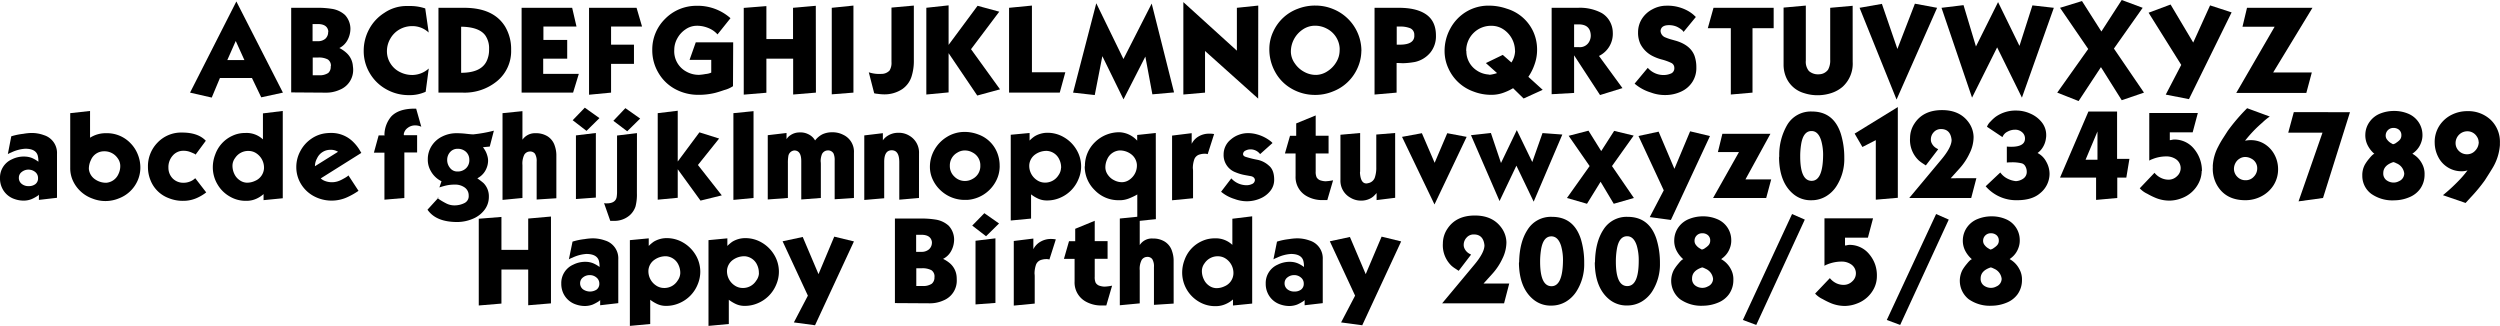 <svg xmlns="http://www.w3.org/2000/svg" viewBox="0 0 807.03 105.24"><title>kabel</title><path d="M91.33,29.9l-7,1.52-3-6.25H71L68.35,31.5l-7-1.6L76.3.47ZM78.89,19.38,76.1,13.23l-2.72,6.15Z"/><path d="M114,22.21A6.88,6.88,0,0,1,109.62,29a10.49,10.49,0,0,1-4.47.91L94,29.83V2.52h8.17a28.58,28.58,0,0,1,4.87.32,8.13,8.13,0,0,1,4.33,2,6.63,6.63,0,0,1,1.75,4.31,7.8,7.8,0,0,1-.89,3.69,6,6,0,0,1-2.68,2.66A10.29,10.29,0,0,1,111.76,17a6.32,6.32,0,0,1,2.16,4.39A7.15,7.15,0,0,1,114,22.21Zm-8-12c-.17-1.63-1.32-2.45-3.43-2.45h-1.67V13.3h1.73a3.6,3.6,0,0,0,2.39-.79A2.85,2.85,0,0,0,105.93,10.24Zm.82,11.15a2.41,2.41,0,0,0-1-2.17,6.17,6.17,0,0,0-3.14-.62h-1.73v5.72h2a4.93,4.93,0,0,0,3-.73A2.57,2.57,0,0,0,106.75,21.39Z"/><path d="M138.41,22.11l-1,7.51A12.46,12.46,0,0,1,132,30.71a14.66,14.66,0,0,1-7.29-1.88,14,14,0,0,1-5.38-5.27,13.87,13.87,0,0,1-1.92-7.13,14.59,14.59,0,0,1,1.75-7,14.08,14.08,0,0,1,4.9-5.27A12.71,12.71,0,0,1,131,1.94h1.47a15.27,15.27,0,0,1,4.8.78l1.12,7.79A7.62,7.62,0,0,0,133,8.43,8.22,8.22,0,0,0,129,9.48a7.9,7.9,0,0,0-3,3,8,8,0,0,0-1.09,4.27,7.27,7.27,0,0,0,1.26,3.93,7.42,7.42,0,0,0,3,2.61,8.66,8.66,0,0,0,4.15.91A8,8,0,0,0,138.41,22.11Z"/><path d="M165,16.09a12.52,12.52,0,0,1-4.57,10.12,16.46,16.46,0,0,1-11,3.69h-7.89V2.52h8.3q9.5,0,13.23,6.08A14.17,14.17,0,0,1,165,16.09ZM157.88,16v-.21a7.22,7.22,0,0,0-1.22-4.36c-1.34-1.82-3.93-2.76-7.8-2.81V23.5q6.33,0,8.18-3.67A8.34,8.34,0,0,0,157.88,16Z"/><path d="M186.85,23.84,185,29.9H168.38V2.52H184.7l1.4,6.05H175.42v4.32h7.68v6.05h-7.75v4.9Z"/><path d="M207.26,8.57h-10v5.85h7.39v6.19h-7.39V29.9l-7.11.68V2.52h15.34Z"/><path d="M236.62,27.82a9.36,9.36,0,0,1-2.83,1.25q-1.81.63-3,.93a22,22,0,0,1-5.31.61A15.55,15.55,0,0,1,218,28.78a13.81,13.81,0,0,1-5.5-5.35,14.18,14.18,0,0,1-1.94-7.28,13.85,13.85,0,0,1,4.15-10.07A14.08,14.08,0,0,1,219.23,3a14.34,14.34,0,0,1,5.58-1.13,15.94,15.94,0,0,1,11,4l-4.19,5.24a7.61,7.61,0,0,0-1.89-1.55,9.6,9.6,0,0,0-2.09-.87,9.24,9.24,0,0,0-2.86-.37,6.37,6.37,0,0,0-3.5,1.17,8.21,8.21,0,0,0-2.62,2.87,7.62,7.62,0,0,0-1,3.75,7.43,7.43,0,0,0,3.89,7,8.17,8.17,0,0,0,4.14,1.05,16.27,16.27,0,0,0,2.05-.26,5.78,5.78,0,0,0,1.86-.46V19.32h-7l2-5.65h12.08Z"/><path d="M263.39,29.9l-7.35.61V18.94H247.4v11l-7.31.61v-28l7.31-.58V12.62H256V2.52l7.35-.65Z"/><path d="M275.5,29.9l-7,.55V2.52l7-.72Z"/><path d="M295,19.32a16.75,16.75,0,0,1-.77,5.47,7.8,7.8,0,0,1-3,4,10.41,10.41,0,0,1-6,1.67,16.93,16.93,0,0,1-1.93-.17,5.83,5.83,0,0,1-1.1-.18l-1.74-6.77a10.82,10.82,0,0,0,4.12.51,3.5,3.5,0,0,0,2.58-1.09,4.66,4.66,0,0,0,.62-2.75V2.45L295,1.8Z"/><path d="M322.82,28.84l-7.35,2-9.25-13.68V29.83l-7.19.68v-28l7.19-.78V14.49l9.35-12.62,7,1.9-9.11,12.11Z"/><path d="M343.9,23.33l-1.8,6.57H325.74V2.52l7.38-.72V23.33Z"/><path d="M379,29.83l-7,.62-2.27-12.19-7.05,13.81-6.83-13.94-2.45,12.55-7-.78,7.49-28.85,8.77,18,9.12-17.9Z"/><path d="M406.15,31.83,389,16.46V29.9l-7,.61V.68l17.28,15.68V2.52l6.9-.72Z"/><path d="M439.46,16.46A13.74,13.74,0,0,1,438.21,22a14.25,14.25,0,0,1-8,7.55,14.78,14.78,0,0,1-5.73,1.09,15,15,0,0,1-7.62-2.06,13.77,13.77,0,0,1-5.23-5.37,15,15,0,0,1-1.87-7.57,13.12,13.12,0,0,1,1.28-5.48,14,14,0,0,1,8-7.36,15.29,15.29,0,0,1,5.72-1,14.86,14.86,0,0,1,5.72,1.18,14.57,14.57,0,0,1,9,13.54Zm-7-.24c0-.24,0-.47,0-.68a7.62,7.62,0,0,0-4.18-6.31,8,8,0,0,0-3.81-.93,7,7,0,0,0-3.92,1.22,8.62,8.62,0,0,0-3.84,7.28,6.67,6.67,0,0,0,1.27,3.66,8.37,8.37,0,0,0,3,2.72,7.77,7.77,0,0,0,3.93,1A6.89,6.89,0,0,0,428.52,23a8.69,8.69,0,0,0,2.81-2.88A7.28,7.28,0,0,0,432.45,16.22Z"/><path d="M463.54,11.49A8.34,8.34,0,0,1,461.71,17a8.93,8.93,0,0,1-4.94,3,25.27,25.27,0,0,1-4,.41c-.73-.05-1.38-.07-1.93-.07v9.56l-7.12.62V2.52h7.87c3.57,0,6.38.63,8.41,1.89Q463.55,6.6,463.54,11.49Zm-7-.06a2.26,2.26,0,0,0-1.29-2.31,8.52,8.52,0,0,0-3.37-.55h-1v5.85h1Q456.61,14.42,456.57,11.43Z"/><path d="M498,29l-6.16,2.8-3.4-3.33a16.65,16.65,0,0,1-2.67,1.3,11.31,11.31,0,0,1-4.23.84,15.76,15.76,0,0,1-5.88-1.06,14,14,0,0,1-8.09-7.46,13.2,13.2,0,0,1-1.24-5.47,15,15,0,0,1,1.85-7.41,14.13,14.13,0,0,1,5.1-5.39,13.88,13.88,0,0,1,7.27-2,17.76,17.76,0,0,1,5.91,1A13.71,13.71,0,0,1,494.86,10a13.92,13.92,0,0,1,1.33,5.92,13.79,13.79,0,0,1-.82,4.88,16.41,16.41,0,0,1-2,4Zm-8.94-12.61a8.36,8.36,0,0,0-3.72-6.9,6.93,6.93,0,0,0-3.8-1.16,8,8,0,0,0-8.23,8.13h.05l0,0a7.4,7.4,0,0,0,3.29,6.24A7.71,7.71,0,0,0,480,24a7,7,0,0,1,.92.14,11.51,11.51,0,0,0,2.35-.55l-3.61-3.23,5.45-2.64,2.79,2.45A7,7,0,0,0,489.09,16.36Z"/><path d="M523.75,28.44l-7.24,2.24-8.37-12.82V30l-7.25.41V2.52h8.51a14.86,14.86,0,0,1,7.67,1.7,7.18,7.18,0,0,1,2.48,2.48,7.59,7.59,0,0,1,1.08,3.81,7.94,7.94,0,0,1-4.46,7.55Zm-10.23-17q-.12-3.57-3.92-3.57h-1.46v7.35h1.6a3.39,3.39,0,0,0,3.39-2A4.07,4.07,0,0,0,513.52,11.43Z"/><path d="M547.6,21.8a8.22,8.22,0,0,1-1.25,4.6,8.44,8.44,0,0,1-3.5,3.09,12.07,12.07,0,0,1-5.15,1.19,13,13,0,0,1-4.79-.82A14.43,14.43,0,0,1,527.67,27l4.25-5.1a6.73,6.73,0,0,0,5.44,2.31,5.88,5.88,0,0,0,2.29-.59,1.85,1.85,0,0,0,.84-1.72,1.73,1.73,0,0,0-1-1.6,17.16,17.16,0,0,0-3.07-1.1A14.77,14.77,0,0,1,533.31,18a8.92,8.92,0,0,1-3.79-3.85,8.61,8.61,0,0,1-.73-3.79A8,8,0,0,1,530.08,6,8.78,8.78,0,0,1,533.42,3a9.44,9.44,0,0,1,4.49-1.16,13.47,13.47,0,0,1,7,1.69,10.65,10.65,0,0,1,1.84,1.3l.69.65-4,4.87c0-.23-.31-.56-.92-1a7.34,7.34,0,0,0-1.23-.73,6.27,6.27,0,0,0-2.51-.5c-1.67,0-2.58.58-2.73,1.81a2.36,2.36,0,0,0,1.61,2.17,14.9,14.9,0,0,0,2.06.7l1.38.39q4.61,1.41,5.9,4.8A11.12,11.12,0,0,1,547.6,21.8Z"/><path d="M572.56,9.11h-6.83V29.9l-7,.61V9.11H551.3l1.84-6.59h19.42Z"/><path d="M598.07,20a10.08,10.08,0,0,1-3.24,8,10.61,10.61,0,0,1-3.53,2,14.19,14.19,0,0,1-4.31.74,13.87,13.87,0,0,1-4.64-.69,9,9,0,0,1-5.81-5.19,10.31,10.31,0,0,1-.78-4.08V2.45l7.18-.65V19.59a4.65,4.65,0,0,0,1,3.34,4.43,4.43,0,0,0,3.3,1.05,3.67,3.67,0,0,0,2.88-1.48,6.11,6.11,0,0,0,.69-3.25V2.52l7.25-.65Z"/><path d="M625.32,2.52,612.23,32.14,600.29,2.52l7.21-1.27,5,14.56,5.65-14.62Z"/><path d="M663,2.52l-10.3,29-8-16.23-8.1,16.23-9.86-29,7.11-.86L637.86,15,645,.68l6.91,14.14,4.18-13.08Z"/><path d="M692.1,29.9l-7.18,2.45-6.71-10.68L671,32.62l-6.9-2.72,10-14.09L665,2.52,672.09.34l6.26,9.83L684.92,0l6.76,2.52L682.4,15.68Z"/><path d="M720.39,4,706.62,32l-7.49-1.46,5-9.59L693.59,4.11l7.1-2.65L708,13.74l5.44-12Z"/><path d="M746.49,2.52,733.8,23.4h12.48L744.51,30H721.89L734.27,8.64H723.9l1.46-6.12Z"/><path d="M18.4,63.85l-5.84.68V62.79c0,.15-.37.43-1.1.85a11.25,11.25,0,0,1-1.32.66,6.76,6.76,0,0,1-2.45.46,8.5,8.5,0,0,1-2.95-.49A6.78,6.78,0,0,1,.61,60.54a7,7,0,0,1-.61-3,6.44,6.44,0,0,1,3.87-6.12A8.55,8.55,0,0,1,8,50.54a7,7,0,0,1,2.25.43,10,10,0,0,1,2.14,1.24,7.47,7.47,0,0,0-.21-2c-.43-1.47-1.77-2.2-4-2.2a12.2,12.2,0,0,0-4.5,1.19,9.84,9.84,0,0,0-1.15.54L3.64,44a20.82,20.82,0,0,1,3.88-.8A16.42,16.42,0,0,1,10,42.93a11.42,11.42,0,0,1,4.19.7A6,6,0,0,1,18.4,49.7Zm-6.12-6.33a2.45,2.45,0,0,0-.92-2,3.47,3.47,0,0,0-4.35,0,2.26,2.26,0,0,0-.92,1.8,2.41,2.41,0,0,0,.87,2,3.36,3.36,0,0,0,2.32.76,3.43,3.43,0,0,0,2.11-.62A2.31,2.31,0,0,0,12.28,57.52Z"/><path d="M45.31,54.22a10.33,10.33,0,0,1-.92,4.16,10.72,10.72,0,0,1-6,5.65,11.33,11.33,0,0,1-8.54.07,11,11,0,0,1-6.26-5.65,9.65,9.65,0,0,1-.92-4.16V36.53l6.4-.71v8.64A9.43,9.43,0,0,1,34.35,43,10.46,10.46,0,0,1,42.1,46.2a10.87,10.87,0,0,1,2.36,3.6A11.25,11.25,0,0,1,45.31,54.22Zm-6.49-.82A4.17,4.17,0,0,0,38,51.1a5.14,5.14,0,0,0-4.44-2.26,4.55,4.55,0,0,0-4.21,2.83,6.3,6.3,0,0,0-.66,2.89,4.56,4.56,0,0,0,1.93,3.28A6.21,6.21,0,0,0,34.29,59a4.71,4.71,0,0,0,3.94-2.81A5.84,5.84,0,0,0,38.82,53.4Z"/><path d="M66.57,62.11a14.2,14.2,0,0,1-2.67,1.64,10.61,10.61,0,0,1-4.68,1.08A11.83,11.83,0,0,1,54.57,64a10.11,10.11,0,0,1-6-5.85,11.3,11.3,0,0,1-.81-4.27,10.9,10.9,0,0,1,3.08-7.83,10.54,10.54,0,0,1,7.94-3.26q5.17,0,7.66,2.65L63.07,50c.31,0,.16-.15-.47-.44s-1-.43-1.44-.59a6,6,0,0,0-2-.3,4.47,4.47,0,0,0-3.43,1.59,5.56,5.56,0,0,0-1.36,3.92,4.87,4.87,0,0,0,1.41,3.46A4.79,4.79,0,0,0,59.15,59a5.53,5.53,0,0,0,2-.33,4.89,4.89,0,0,0,1.34-.7l.54-.44Z"/><path d="M91.28,64l-6.2.61V62.65a8.74,8.74,0,0,1-2,1.35,7.65,7.65,0,0,1-3.59.83,10.07,10.07,0,0,1-5.36-1.42,10.62,10.62,0,0,1-3.9-3.86,10.74,10.74,0,0,1-1.53-5.4,11.43,11.43,0,0,1,.78-4.27,10.49,10.49,0,0,1,5.56-6.06,9.56,9.56,0,0,1,4.11-.89A7.69,7.69,0,0,1,84.88,45V36.6l6.4-.78Zm-6.06-9.56a5.56,5.56,0,0,0-2.43-4.92,4.46,4.46,0,0,0-2.5-.79A5,5,0,0,0,75.9,51a4.21,4.21,0,0,0-.85,2.29,6.1,6.1,0,0,0,.63,2.93,4.9,4.9,0,0,0,1.67,1.94,4.26,4.26,0,0,0,2.23.81,6,6,0,0,0,2.75-.58A4.67,4.67,0,0,0,85.22,54.42Z"/><path d="M116.64,49.36l-13.1,8.23a3.94,3.94,0,0,0,1.19.76,6.32,6.32,0,0,0,5.09-.12c.31-.13.78-.38,1.44-.75s1.2-.76,1.2-.88l3.27,5a22.75,22.75,0,0,1-3.37,1.94,12.15,12.15,0,0,1-11-.19,10.84,10.84,0,0,1-4.18-3.93A10.4,10.4,0,0,1,95.65,54a10.77,10.77,0,0,1,1.27-5.16,11,11,0,0,1,3.51-4,10.27,10.27,0,0,1,5-1.85,12.18,12.18,0,0,1,1.32-.07,9.91,9.91,0,0,1,7.37,3,13.37,13.37,0,0,1,1.82,2.27ZM109.12,49a4.31,4.31,0,0,0-2.45-.64,4.7,4.7,0,0,0-4.32,2.75,5.21,5.21,0,0,0-.68,2.55Z"/><path d="M136,40.92a4.62,4.62,0,0,0-2-.44,3.8,3.8,0,0,0-2.37.79,3.09,3.09,0,0,0-1.3,2.1,1.75,1.75,0,0,1,.07.27h4.25v5.58h-4.12V63.91l-6.43.55V49.29h-3.4l1.53-5.58h1.94s0-.09-.07-.21a9.38,9.38,0,0,1,2.18-5.88q2.39-2.55,7.59-2.55h.47Z"/><path d="M159.43,42.18l-1.33,5.13-2.2.21a9.18,9.18,0,0,1,.92,1.44,7.76,7.76,0,0,1,.5,1.34,5.52,5.52,0,0,1,.24,1.64,6.47,6.47,0,0,1-.57,2.52,6.2,6.2,0,0,1-2.28,2.73l-.62.39a22.06,22.06,0,0,1,2,1.52,6.05,6.05,0,0,1,1.72,4.47,6.86,6.86,0,0,1-1.54,4.35,9,9,0,0,1-3.75,2.75,12.83,12.83,0,0,1-4.88,1q-5.64,0-8.47-2.63A8.11,8.11,0,0,1,138,67.69l3.57-3.91q-.72,0,.63.84a22.56,22.56,0,0,0,2,1.12,5.78,5.78,0,0,0,2.61.56,7.09,7.09,0,0,0,3.16-.77,2.46,2.46,0,0,0,1.33-2.4A3.11,3.11,0,0,0,150,60.52a5.24,5.24,0,0,0-3.06-.93,13.65,13.65,0,0,0-2.47.2,19.53,19.53,0,0,0-2.63.72l.68-2a7.86,7.86,0,0,1-3.42-3.24,7.22,7.22,0,0,1-1-3.87,7.89,7.89,0,0,1,1.24-4.3,8.36,8.36,0,0,1,3.35-3A10.26,10.26,0,0,1,147.25,43a27.39,27.39,0,0,1,3.2.18c1.06.12,1.83.19,2.31.2A44.82,44.82,0,0,0,159.43,42.18ZM151.5,51.5a3.4,3.4,0,0,0-1.19-2.59,3.9,3.9,0,0,0-2.58-.88,3.14,3.14,0,0,0-2.37,1,3.7,3.7,0,0,0-1,2.42,4,4,0,0,0,.93,2.78,2.88,2.88,0,0,0,2.33,1.13,3.82,3.82,0,0,0,2.85-1.07A3.55,3.55,0,0,0,151.5,51.5Z"/><path d="M179.6,64l-6.36.41V52.21a4.55,4.55,0,0,0-.54-2.57,1.92,1.92,0,0,0-1.7-.73,2.14,2.14,0,0,0-1.73,1,6.3,6.3,0,0,0-.62,3.34V63.91l-6.43.62v-28l6.43-.65V45.1A5,5,0,0,1,169.71,44a4.92,4.92,0,0,1,3.19-1,7.07,7.07,0,0,1,3.85,1,5.6,5.6,0,0,1,2.36,3.15,9.4,9.4,0,0,1,.49,2.72Z"/><path d="M193.51,38.13l-4.18,4.12-4.46-3.44,3.91-4.05Zm-1.16,25.65-6.43.47V43.71l6.43-.78Z"/><path d="M205.6,62.38a15.32,15.32,0,0,1-.45,4.27,6.6,6.6,0,0,1-1.8,2.78A7.48,7.48,0,0,1,198,71.29h-1L195,65.58a3.79,3.79,0,0,0,.85.07q2.8,0,3.21-2a10.61,10.61,0,0,0,.13-1.9v-18l6.43-.78Zm1.05-24.11-4.18,4.11L198,39l3.88-4.09Z"/><path d="M233,63.07l-6.87,1.69-7.35-10.13v9.22l-6.46.61V36.53l6.46-.78V52.14l7-9.42,6.36,2-6.84,8.54Z"/><path d="M243.25,63.91l-6.5.62v-28l6.5-.65Z"/><path d="M275.66,63.91l-6.22.41V51.84a5.32,5.32,0,0,0-.36-2.28,2,2,0,0,0-1.92-1,2.12,2.12,0,0,0-1.83,1.22,6.19,6.19,0,0,0-.41,2.29,7.11,7.11,0,0,1,.06,1V63.91l-6.32.48V52c0-2.28-.75-3.43-2.25-3.43a2.15,2.15,0,0,0-1.93,1.86,13.9,13.9,0,0,0-.14,2.33V63.91l-6.5.48V43.64l6.06-.71v2a3.88,3.88,0,0,1,1.23-1.26,5.17,5.17,0,0,1,3.05-.92,5.45,5.45,0,0,1,2.67.54,4.9,4.9,0,0,1,2.27,2.05,7,7,0,0,1,2.39-2,7.41,7.41,0,0,1,3.12-.64,7.52,7.52,0,0,1,3.61.83,6,6,0,0,1,3.42,5.8Z"/><path d="M296.66,63.91l-6.36.55V52.34q0-3.83-2.45-3.83t-2.42,3.83V64l-6.43.55V43.71l6-.72V45.3a5.18,5.18,0,0,1,1.49-1.43,6.22,6.22,0,0,1,3.54-1,6.35,6.35,0,0,1,3.44.89,6.28,6.28,0,0,1,3.2,5.8Z"/><path d="M322.71,53.61a10.39,10.39,0,0,1-1.44,5.29,11.29,11.29,0,0,1-9,5.63l-.71,0a11.33,11.33,0,0,1-7.84-3,11.06,11.06,0,0,1-2.53-3.38,9.54,9.54,0,0,1-1-4.14,11,11,0,0,1,1.47-5.67,11.4,11.4,0,0,1,4-4.13,10.71,10.71,0,0,1,5.48-1.62,12.21,12.21,0,0,1,4.67.82,10.26,10.26,0,0,1,6.05,5.77,11.25,11.25,0,0,1,.84,4.36Zm-6.25-.14a4.58,4.58,0,0,0-2.52-4.25,5,5,0,0,0-2.52-.65,4.53,4.53,0,0,0-2.41.72,4.71,4.71,0,0,0-2.39,4.25A4.62,4.62,0,0,0,308.08,57a4.75,4.75,0,0,0,3.48,1.42,4.92,4.92,0,0,0,2.46-.7A4.62,4.62,0,0,0,316.46,53.47Z"/><path d="M349,53.61a10.36,10.36,0,0,1-.86,4.23,11,11,0,0,1-5.91,6,10.42,10.42,0,0,1-4.22.87h-.06a6.77,6.77,0,0,1-3.19-.76,10.74,10.74,0,0,1-1.92-1.21v7.82l-6.56.62V43.5l6.08-.57v2.45A10,10,0,0,1,334,44a7.46,7.46,0,0,1,1.76-.78,7.93,7.93,0,0,1,2.36-.36,10.37,10.37,0,0,1,5.3,1.43,11.12,11.12,0,0,1,4,3.9A10.47,10.47,0,0,1,349,53.61Zm-6.46.61a5.73,5.73,0,0,0-.57-2.71,4.7,4.7,0,0,0-4-2.8,6.26,6.26,0,0,0-3.79,1.15,4.57,4.57,0,0,0-1.92,3.37,5.53,5.53,0,0,0,2.48,4.92,4.56,4.56,0,0,0,2.52.8,5.06,5.06,0,0,0,4.42-2.37A4.34,4.34,0,0,0,342.51,54.22Z"/><path d="M373.13,70.75l-6,.61V62.45c.44,0,.23.23-.63.68a21.39,21.39,0,0,1-2,.91,8.31,8.31,0,0,1-2.67.59l-.71,0a10.52,10.52,0,0,1-7.69-3.21,10.66,10.66,0,0,1-3.27-7.64.54.54,0,0,0,.07-.27,10.59,10.59,0,0,1,3.27-7.65,11.19,11.19,0,0,1,7.88-3.17,8.17,8.17,0,0,1,5.72,2.72V43.57l6-.64ZM367,53.09a4.65,4.65,0,0,0-1.91-3.35,6,6,0,0,0-3.73-1.17,4.7,4.7,0,0,0-3.95,2.86,6.06,6.06,0,0,0-.58,2.79,4.21,4.21,0,0,0,.85,2.28,5.14,5.14,0,0,0,2,1.69,5.33,5.33,0,0,0,2.63.62,4.25,4.25,0,0,0,2.32-.82A5.55,5.55,0,0,0,367,53.09Z"/><path d="M391.93,43.27l-2.07,6.49a3,3,0,0,0-1.05-.13,5.26,5.26,0,0,0-1.4.2,2.59,2.59,0,0,0-1.84,1.51,8.71,8.71,0,0,0-.51,2.95,6.34,6.34,0,0,1,.07,1.05V64l-6.77.65V43.77l6.33-.78v3.44A5.64,5.64,0,0,1,387,44a6.54,6.54,0,0,1,3.3-.85A7.75,7.75,0,0,1,391.93,43.27Z"/><path d="M411.32,58.13a5.68,5.68,0,0,1-1.23,3.48,8.17,8.17,0,0,1-3.28,2.47,10.85,10.85,0,0,1-4.47.89,11.52,11.52,0,0,1-3.8-.73,12.5,12.5,0,0,1-4.36-2.34l3.3-4.32a6.65,6.65,0,0,0,4.86,2.21,4,4,0,0,0,1.76-.36,1.47,1.47,0,0,0,1-1.37c-.07-.56-.47-1-1.22-1.18L402,56.54a14.63,14.63,0,0,1-3.15-.92A5.91,5.91,0,0,1,395,49.83,6.15,6.15,0,0,1,397.36,45a8.07,8.07,0,0,1,2.47-1.46,8.34,8.34,0,0,1,2.85-.56,10.63,10.63,0,0,1,3.17.42,12.36,12.36,0,0,1,4.26,2.14,3.81,3.81,0,0,1,.67.63l-4,3.58a3.85,3.85,0,0,0-3.06-1.53,3.4,3.4,0,0,0-1.65.39,1.29,1.29,0,0,0-.8,1.14c0,.34.22.63.7.84a31.45,31.45,0,0,0,4,1,7.77,7.77,0,0,1,3.66,1.89Q411.35,54.89,411.32,58.13Z"/><path d="M430.34,58.2l-1.87,6.39c-.36,0-.82,0-1.4,0a10.12,10.12,0,0,1-5.24-1.27,7,7,0,0,1-3.6-6.49V49.55h-3.44l1.64-5.71h2v-4l6.29-2.58v6.56h4.16v5.71h-4.16v5.79a4.31,4.31,0,0,0,.3,1.92,2.31,2.31,0,0,0,1.1.94,6.37,6.37,0,0,0,1.73.34A16,16,0,0,0,430.34,58.2Z"/><path d="M450.38,63.85l-6,.74V62.31a11.68,11.68,0,0,1-1,1.06,5,5,0,0,1-1.2.78,6.17,6.17,0,0,1-2.7.61,6.46,6.46,0,0,1-3.47-.9,6.24,6.24,0,0,1-3.3-5.8V43.5l6.36-.57V55.2a1.75,1.75,0,0,1-.06.48q.19,3.54,2.07,3.54a2.75,2.75,0,0,0,.64-.11,2.78,2.78,0,0,0,2.06-1.71,9.84,9.84,0,0,0,.5-3.45V43.43l6.09-.5Z"/><path d="M473.45,44.18,463.07,66,452.59,44.18,459,43l4.12,9.56L467.19,43Z"/><path d="M504.34,43.43,495.09,65.1l-5.58-11.62L484.07,64.9l-9.22-21.26,6.43-.71,3.26,9.69L489.64,42l5,10.31,3.3-9.35Z"/><path d="M527.44,63.91l-6.5,1.87-4.25-7.11-4.39,7.11-6.47-1.87,7.32-10.3-6.77-9.77,6.4-1.66,4.11,6.59,4.18-6.52,6.3,1.52-7,9.84Z"/><path d="M552,43.92,539.39,71l-6.83-.92,4.52-8.64-8.16-17.54,6.5-1.4,5.1,12,5.07-12.11Z"/><path d="M571.76,57.92l-1.61,6H553l8.36-14.83h-6.8L556,43.2h15.51l-8.06,14.72Z"/><path d="M595.36,51a16.19,16.19,0,0,1-2.55,9.13,10.17,10.17,0,0,1-3.33,3.23,9,9,0,0,1-4.7,1.28,8.7,8.7,0,0,1-5.74-1.9Q574.39,59,574.3,50.82a1.51,1.51,0,0,0,.06-.44A19.21,19.21,0,0,1,577,40.2,8.83,8.83,0,0,1,584.91,36q7,0,9.33,7.18A26.1,26.1,0,0,1,595.36,51Zm-6.84-.78a16.72,16.72,0,0,0-.62-4.85q-.95-3.07-3.12-3.07c-1.77,0-2.89,1.42-3.35,4.28a24.15,24.15,0,0,0-.3,3.91q0,7.85,3.65,7.89T588.52,50.17Z"/><path d="M612.64,63.85l-7.11.61V45.24l-4.32,2.21-2.51-4.32,13.94-8.57Z"/><path d="M638,57.52l-1.67,6.39h-20l10.31-12.35q3.36-4,3.36-6.39c-.24-2.36-1.4-3.53-3.5-3.51a3.06,3.06,0,0,0-2.25,1,3.37,3.37,0,0,0-.94,2.31,2.53,2.53,0,0,0,.31,1.34,3.77,3.77,0,0,0,1.6,1.61l.46.25-4,5.23-1.1-.72a10.53,10.53,0,0,1-1.2-.91,9.09,9.09,0,0,1-2.79-7.25,8.49,8.49,0,0,1,1.46-4.7q2.81-4.27,8.87-4.28c3.84,0,6.7,1.33,8.61,4a8.35,8.35,0,0,1,1.57,4.66,11.83,11.83,0,0,1-1.29,5.28,19.44,19.44,0,0,1-3.24,4.89l-2.86,3.17Z"/><path d="M661.62,56.09a8.06,8.06,0,0,1-3.06,6.29q-2.59,2.25-7.42,2.25A13,13,0,0,1,641,60.13l4.72-4.45a6.31,6.31,0,0,0,2.58,2.11,7.54,7.54,0,0,0,2.45.68,4.55,4.55,0,0,0,2.4-.82,2.57,2.57,0,0,0,1.11-2.18,3.47,3.47,0,0,0-.43-1.73,1.92,1.92,0,0,0-1.13-1,12.69,12.69,0,0,0-3.41-.34,13.61,13.61,0,0,0-1.46.07V47.31a12.94,12.94,0,0,0,1.39.07q4.47,0,4.47-2.65a2.58,2.58,0,0,0-1-2.1,3.31,3.31,0,0,0-2.23-.76,5,5,0,0,0-2.39.62,3.28,3.28,0,0,0-1.65,1.77l-5-3.34a4.58,4.58,0,0,1,1.21-1.75,11.57,11.57,0,0,1,1.61-1.48,11.1,11.1,0,0,1,6.67-2,10.93,10.93,0,0,1,4.54,1,9.38,9.38,0,0,1,3.68,2.81,6.57,6.57,0,0,1,1.41,4.15c0,.21,0,.52-.07.91a7.17,7.17,0,0,1-1.41,3.55,6.3,6.3,0,0,1-1.31,1.28,6.55,6.55,0,0,1,2.82,2.84A8,8,0,0,1,661.62,56.09Z"/><path d="M687.4,51.29l-1,6.05h-2.92v6.57l-6.84.62V57.34H665L674.17,36h9.25V51.29Zm-10.31.27V42.44l-3.84,9.12Z"/><path d="M710.73,55.2a8.76,8.76,0,0,1-.93,3.8,10,10,0,0,1-5.58,5,11.07,11.07,0,0,1-3.79.76,11.66,11.66,0,0,1-4.49-.85,23,23,0,0,1-2.77-1.36,7.51,7.51,0,0,1-2.43-1.77l4.76-5a5.94,5.94,0,0,0,2.13,1.67A5.54,5.54,0,0,0,700,58a3.83,3.83,0,0,0,2.76-1.12,3.47,3.47,0,0,0-.45-5.56,5.44,5.44,0,0,0-3.1-.83,12.06,12.06,0,0,0-4.4.88,4.75,4.75,0,0,0-1,.48V36.47h15.68l-1.67,6.25h-7.38v2.52a4.31,4.31,0,0,0,.69-.1,3.45,3.45,0,0,1,.71-.1,8.1,8.1,0,0,1,6.48,3.08,11,11,0,0,1,2.49,7.08Z"/><path d="M735.39,54.35a9.57,9.57,0,0,1-1.54,5.57,10.17,10.17,0,0,1-3.92,3.49,11.06,11.06,0,0,1-5.11,1.22q-6.33,0-9.15-4.88a10.64,10.64,0,0,1-1.36-5.46,4.1,4.1,0,0,0,0-.68,15,15,0,0,1,1.74-6.25,30.14,30.14,0,0,1,1.65-2.87l1.44-2.24a60.47,60.47,0,0,1,6.26-7.32l7.31,2.69a17,17,0,0,0-2.33,1.9c-1.15,1-1.95,1.76-2.39,2.21a43.87,43.87,0,0,0-3.28,3.71c-.28,0-.1,0,.54-.1s1.07-.1,1.27-.1A8.3,8.3,0,0,1,731,46.47a9,9,0,0,1,3.17,3.35A9.78,9.78,0,0,1,735.39,54.35Zm-6.73-.06a3.45,3.45,0,0,0-2-3.13,3.93,3.93,0,0,0-1.94-.48,3.35,3.35,0,0,0-1.8.56,3.6,3.6,0,0,0-1.3,1.41,4,4,0,0,0-.47,2,3.66,3.66,0,0,0,1.19,2.53,3.58,3.58,0,0,0,2.59,1A3.45,3.45,0,0,0,727.59,57,3.77,3.77,0,0,0,728.66,54.29Z"/><path d="M758.6,36.22l-8.7,27.69L742,65l7.73-22.17H738.67l1.8-6.64Z"/><path d="M782.68,56.4a7.82,7.82,0,0,1-1.41,4.54,8,8,0,0,1-3.52,2.73,12.61,12.61,0,0,1-4.83,1,11.87,11.87,0,0,1-7.45-2.1,7.21,7.21,0,0,1-2.89-5.86,7.08,7.08,0,0,1,.86-3.62,13.85,13.85,0,0,1,1.38-1.92c.81-1,1.37-1.5,1.67-1.5a9,9,0,0,1-2.29-3,7.13,7.13,0,0,1-.64-3.34,7.26,7.26,0,0,1,1.49-4.16,7.66,7.66,0,0,1,3.35-2.53,12,12,0,0,1,4.59-.82,11.41,11.41,0,0,1,4.38.87,7.5,7.5,0,0,1,3.22,2.52A7.38,7.38,0,0,1,782,43.43a6.72,6.72,0,0,1-.44,2.62,7,7,0,0,1-2.2,3.1l-.62.48a7.66,7.66,0,0,1,3.11,3.19A6.82,6.82,0,0,1,782.68,56.4ZM776.12,56a4,4,0,0,0-2.51-3.28,4.36,4.36,0,0,0-1-.4q-3.25,1.06-3.26,3.54a2.68,2.68,0,0,0,1,2.29,3.87,3.87,0,0,0,2.48.78,3.53,3.53,0,0,0,1.59-.44A2.73,2.73,0,0,0,776.12,56Zm-.93-12.38a2.18,2.18,0,0,0-.75-1.72,2.73,2.73,0,0,0-1.83-.6,2.44,2.44,0,0,0-2.48,2.39,2.08,2.08,0,0,0,.51,1.46,4.12,4.12,0,0,0,1.12,1l.72.41a2.36,2.36,0,0,0,1.13-.53,5.8,5.8,0,0,0,1-.81A2.17,2.17,0,0,0,775.19,43.64Z"/><path d="M807,46.16c0,.05,0,.27,0,.68a16.71,16.71,0,0,1-2.52,7.64q-.78,1.29-2.34,3.72a52.09,52.09,0,0,1-4.57,5.52l-1.65,1.8L788.6,63q.25-.15,1.89-1.59c.86-.76,1.77-1.62,2.73-2.59A35.21,35.21,0,0,0,796.55,55a6.25,6.25,0,0,1-2.17.28A8.24,8.24,0,0,1,790,53.92a8.39,8.39,0,0,1-2.94-3.31,10.2,10.2,0,0,1-1.11-4.49,9.64,9.64,0,0,1,1.54-5.58,10,10,0,0,1,3.9-3.47,11.23,11.23,0,0,1,5.11-1.19,10.56,10.56,0,0,1,7.5,2.78A9.79,9.79,0,0,1,807,46.16Zm-6.86-.31a3.2,3.2,0,0,0-.56-1.74,3.57,3.57,0,0,0-3.19-1.73,3.81,3.81,0,0,0-3.7,3.84,3.51,3.51,0,0,0,1.14,2.58,3.66,3.66,0,0,0,2.63,1,3.5,3.5,0,0,0,2.61-1.21A4,4,0,0,0,800.17,45.85Z"/><path d="M177.86,97.93l-7.35.61V87h-8.64v11l-7.32.61v-28l7.32-.58V80.65h8.64V70.55l7.35-.65Z"/><path d="M199.59,97.86l-5.85.68V96.81c0,.15-.36.43-1.09.84a11.71,11.71,0,0,1-1.32.67,7.26,7.26,0,0,1-2.45.46,8.74,8.74,0,0,1-2.95-.49,6.85,6.85,0,0,1-4.14-3.73,7.22,7.22,0,0,1-.6-3,6.46,6.46,0,0,1,3.87-6.13,8.52,8.52,0,0,1,4.09-.91,6.6,6.6,0,0,1,2.24.43,9.24,9.24,0,0,1,2.15,1.24,7.37,7.37,0,0,0-.21-2q-.65-2.2-4.05-2.21a12.35,12.35,0,0,0-4.5,1.2,6.7,6.7,0,0,0-1.14.54L184.82,78a20.41,20.41,0,0,1,3.88-.81,18.18,18.18,0,0,1,2.45-.25,11.91,11.91,0,0,1,4.2.7,6,6,0,0,1,4.24,6.07Zm-6.12-6.33a2.46,2.46,0,0,0-.92-1.94,3.3,3.3,0,0,0-2.28-.78,3.35,3.35,0,0,0-2.07.74,2.31,2.31,0,0,0-.93,1.81,2.45,2.45,0,0,0,.88,2,3.94,3.94,0,0,0,4.42.14A2.31,2.31,0,0,0,193.47,91.53Z"/><path d="M226.06,87.62a10.54,10.54,0,0,1-.86,4.24,11,11,0,0,1-5.91,6,10.46,10.46,0,0,1-4.22.88H215a6.69,6.69,0,0,1-3.19-.77,11.71,11.71,0,0,1-1.91-1.2v7.82l-6.57.61V77.52l6.09-.58v2.45A11.72,11.72,0,0,1,211.07,78a8.2,8.2,0,0,1,1.77-.78,7.93,7.93,0,0,1,2.36-.35,10.39,10.39,0,0,1,5.3,1.42,11.23,11.23,0,0,1,4,3.91A10.53,10.53,0,0,1,226.06,87.62Zm-6.46.62a6,6,0,0,0-.57-2.72,4.72,4.72,0,0,0-4-2.8,6.27,6.27,0,0,0-3.79,1.16,4.52,4.52,0,0,0-1.92,3.37,5.51,5.51,0,0,0,2.48,4.92,4.54,4.54,0,0,0,2.51.79,5,5,0,0,0,4.42-2.36A4.41,4.41,0,0,0,219.6,88.24Z"/><path d="M251.44,87.62a10.54,10.54,0,0,1-.86,4.24,11,11,0,0,1-5.91,6,10.46,10.46,0,0,1-4.22.88h-.07a6.69,6.69,0,0,1-3.19-.77,12.39,12.39,0,0,1-1.92-1.2v7.82l-6.56.61V77.52l6.09-.58v2.45A11.72,11.72,0,0,1,236.45,78a8.33,8.33,0,0,1,1.76-.78,8,8,0,0,1,2.37-.35,10.39,10.39,0,0,1,5.3,1.42,11.23,11.23,0,0,1,4,3.91A10.53,10.53,0,0,1,251.44,87.62Zm-6.47.62a5.88,5.88,0,0,0-.56-2.72,4.72,4.72,0,0,0-4-2.8,6.27,6.27,0,0,0-3.79,1.16,4.57,4.57,0,0,0-1.93,3.37,5.51,5.51,0,0,0,2.49,4.92,4.54,4.54,0,0,0,2.51.79,5,5,0,0,0,4.42-2.36A4.32,4.32,0,0,0,245,88.24Z"/><path d="M275.66,77.93,263.1,105l-6.83-.92,4.52-8.64-8.16-17.55,6.5-1.39,5.09,12,5.08-12.11Z"/><path d="M308.85,90.24A6.87,6.87,0,0,1,304.52,97a10.53,10.53,0,0,1-4.48.91l-11.15-.07V70.55h8.16a28.63,28.63,0,0,1,4.88.32,8.1,8.1,0,0,1,4.32,2A6.59,6.59,0,0,1,308,77.22a7.8,7.8,0,0,1-.89,3.69,6,6,0,0,1-2.68,2.66A10.34,10.34,0,0,1,306.65,85a6.35,6.35,0,0,1,2.17,4.39C308.84,89.68,308.85,90,308.85,90.24Zm-8-12c-.18-1.63-1.32-2.45-3.44-2.45h-1.67v5.51h1.74a3.58,3.58,0,0,0,2.38-.79A2.83,2.83,0,0,0,300.83,78.27Zm.82,11.15a2.41,2.41,0,0,0-1-2.17,6.2,6.2,0,0,0-3.14-.62h-1.74v5.72h2a4.89,4.89,0,0,0,3-.73A2.6,2.6,0,0,0,301.65,89.42Z"/><path d="M322.5,72.14l-4.19,4.12-4.46-3.44,3.91-4Zm-1.16,25.65-6.43.48V77.72l6.43-.78Z"/><path d="M340.83,77.28l-2.07,6.5a3,3,0,0,0-1.06-.14,5.19,5.19,0,0,0-1.39.2,2.61,2.61,0,0,0-1.84,1.51,8.75,8.75,0,0,0-.51,3,6.75,6.75,0,0,1,.06,1.06V98l-6.76.65V77.79l6.32-.78v3.44A5.67,5.67,0,0,1,335.93,78a6.55,6.55,0,0,1,3.3-.86A8.58,8.58,0,0,1,340.83,77.28Z"/><path d="M359,92.21l-1.87,6.4c-.35,0-.82,0-1.39,0a10.19,10.19,0,0,1-5.24-1.26,7,7,0,0,1-3.61-6.49V83.57h-3.44l1.64-5.71h2v-4l6.3-2.59v6.57h4.15v5.71h-4.15v5.79a4.31,4.31,0,0,0,.3,1.92,2.27,2.27,0,0,0,1.09.93,6,6,0,0,0,1.74.34A14.75,14.75,0,0,0,359,92.21Z"/><path d="M378.87,98l-6.36.41V86.23a4.52,4.52,0,0,0-.54-2.57,1.91,1.91,0,0,0-1.7-.73,2.12,2.12,0,0,0-1.73,1,6.24,6.24,0,0,0-.62,3.35V97.93l-6.43.61v-28l6.43-.65v9.22A4.62,4.62,0,0,1,372.17,77,7,7,0,0,1,376,78a5.57,5.57,0,0,1,2.37,3.15,9.29,9.29,0,0,1,.49,2.72Z"/><path d="M404.22,98l-6.2.62V96.67A8.74,8.74,0,0,1,396,98a7.89,7.89,0,0,1-3.59.83,10.14,10.14,0,0,1-5.36-1.42,10.91,10.91,0,0,1-5.43-9.27,11.46,11.46,0,0,1,.78-4.27A10.49,10.49,0,0,1,388,77.83a9.7,9.7,0,0,1,4.11-.89,7.75,7.75,0,0,1,5.71,2.11V70.61l6.4-.78Zm-6.06-9.55a5.56,5.56,0,0,0-2.43-4.93,4.54,4.54,0,0,0-2.5-.79A5.06,5.06,0,0,0,388.84,85a4.15,4.15,0,0,0-.85,2.28,6.07,6.07,0,0,0,.63,2.93,4.92,4.92,0,0,0,1.67,2,4.24,4.24,0,0,0,2.22.8,5.87,5.87,0,0,0,2.76-.58A4.65,4.65,0,0,0,398.16,88.44Z"/><path d="M427,97.86l-5.85.68V96.81c0,.15-.37.43-1.1.84a11.71,11.71,0,0,1-1.32.67,7.21,7.21,0,0,1-2.45.46,8.74,8.74,0,0,1-2.95-.49,6.83,6.83,0,0,1-4.13-3.73,7.06,7.06,0,0,1-.61-3,6.46,6.46,0,0,1,3.87-6.13,8.59,8.59,0,0,1,4.1-.91,6.65,6.65,0,0,1,2.24.43,9.21,9.21,0,0,1,2.14,1.24,7.37,7.37,0,0,0-.21-2q-.63-2.2-4-2.21a12.26,12.26,0,0,0-4.5,1.2,7.62,7.62,0,0,0-1.15.54L412.23,78a20.41,20.41,0,0,1,3.88-.81,17.88,17.88,0,0,1,2.45-.25,11.86,11.86,0,0,1,4.19.7A6,6,0,0,1,427,83.71Zm-6.13-6.33a2.43,2.43,0,0,0-.92-1.94,3.26,3.26,0,0,0-2.27-.78,3.41,3.41,0,0,0-2.08.74,2.3,2.3,0,0,0-.92,1.81,2.41,2.41,0,0,0,.87,2,3.43,3.43,0,0,0,2.33.75,3.4,3.4,0,0,0,2.1-.61A2.3,2.3,0,0,0,420.87,91.53Z"/><path d="M452.31,77.93,439.75,105l-6.83-.92,4.52-8.64-8.16-17.55,6.49-1.39,5.1,12L446,76.39Z"/><path d="M487.2,91.53l-1.67,6.4h-20l10.3-12.35q3.38-4,3.37-6.4-.36-3.53-3.5-3.5a3,3,0,0,0-2.25,1,3.39,3.39,0,0,0-.95,2.32,2.68,2.68,0,0,0,.32,1.34,3.72,3.72,0,0,0,1.59,1.6l.47.25-4,5.23-1.1-.72a9.73,9.73,0,0,1-1.21-.9,9.17,9.17,0,0,1-2.79-7.25,8.55,8.55,0,0,1,1.46-4.7q2.82-4.28,8.88-4.28,5.75,0,8.6,4a8.28,8.28,0,0,1,1.57,4.66A12,12,0,0,1,485,83.48a19.44,19.44,0,0,1-3.24,4.89l-2.86,3.16Z"/><path d="M511.4,85a16.22,16.22,0,0,1-2.55,9.14,10.38,10.38,0,0,1-3.33,3.23,9.13,9.13,0,0,1-4.71,1.28,8.73,8.73,0,0,1-5.73-1.9q-4.65-3.73-4.75-11.88a1.4,1.4,0,0,0,.07-.44q.14-6.28,2.66-10.18A8.82,8.82,0,0,1,501,70q7,0,9.32,7.17A26.14,26.14,0,0,1,511.4,85Zm-6.85-.78a16.84,16.84,0,0,0-.61-4.85c-.63-2-1.67-3.07-3.13-3.07q-2.65,0-3.34,4.29a24.06,24.06,0,0,0-.3,3.91q0,7.85,3.64,7.89T504.55,84.18Z"/><path d="M535.85,85a16.22,16.22,0,0,1-2.55,9.14A10.38,10.38,0,0,1,530,97.33a9.09,9.09,0,0,1-4.7,1.28,8.77,8.77,0,0,1-5.74-1.9q-4.65-3.73-4.74-11.88a1.76,1.76,0,0,0,.07-.44q.14-6.28,2.66-10.18A8.81,8.81,0,0,1,525.4,70q7,0,9.33,7.17A25.83,25.83,0,0,1,535.85,85ZM529,84.18a16.82,16.82,0,0,0-.62-4.85c-.63-2-1.67-3.07-3.12-3.07-1.77,0-2.89,1.43-3.34,4.29a24.06,24.06,0,0,0-.3,3.91q0,7.85,3.64,7.89C527.76,92.38,529,89.65,529,84.18Z"/><path d="M559.55,90.41a7.85,7.85,0,0,1-1.4,4.55,8,8,0,0,1-3.52,2.73,12.8,12.8,0,0,1-4.83,1,11.87,11.87,0,0,1-7.45-2.1,7.59,7.59,0,0,1-2-9.47,13.85,13.85,0,0,1,1.38-1.92c.81-1,1.36-1.51,1.67-1.51a9.12,9.12,0,0,1-2.3-3,7,7,0,0,1-.63-3.33,7.31,7.31,0,0,1,1.48-4.17,7.61,7.61,0,0,1,3.36-2.52,11.92,11.92,0,0,1,4.58-.83,11.32,11.32,0,0,1,4.39.88,7.3,7.3,0,0,1,4.59,6.74,6.64,6.64,0,0,1-.44,2.61,7,7,0,0,1-2.2,3.1l-.62.48a7.72,7.72,0,0,1,3.11,3.19A6.74,6.74,0,0,1,559.55,90.41ZM553,90a4,4,0,0,0-2.51-3.28,3.9,3.9,0,0,0-1-.4q-3.27,1.06-3.27,3.54a2.66,2.66,0,0,0,1,2.29,3.86,3.86,0,0,0,2.48.77,3.49,3.49,0,0,0,1.58-.44A2.71,2.71,0,0,0,553,90Zm-.92-12.38a2.21,2.21,0,0,0-.76-1.72,2.7,2.7,0,0,0-1.82-.6,2.43,2.43,0,0,0-1.73.66,2.34,2.34,0,0,0-.75,1.72,2.1,2.1,0,0,0,.5,1.46,3.93,3.93,0,0,0,1.12,1l.72.42a2.38,2.38,0,0,0,1.13-.53,5.35,5.35,0,0,0,1-.82A2.13,2.13,0,0,0,552.07,77.66Z"/><path d="M582.61,70.89l-15.67,34-4.32-1.6L578.5,69.09Z"/><path d="M605.88,89.22A8.76,8.76,0,0,1,605,93a10,10,0,0,1-5.59,5,11,11,0,0,1-3.78.76,11.85,11.85,0,0,1-4.49-.85,24.57,24.57,0,0,1-2.77-1.36,7.82,7.82,0,0,1-2.43-1.77l4.76-5a6.07,6.07,0,0,0,2.13,1.68,5.49,5.49,0,0,0,2.32.5,3.88,3.88,0,0,0,2.77-1.12,3.47,3.47,0,0,0-.45-5.56,5.37,5.37,0,0,0-3.1-.84,12.36,12.36,0,0,0-4.41.88,5.11,5.11,0,0,0-1,.48V70.48h15.68l-1.66,6.25h-7.39v2.52a3.39,3.39,0,0,0,.69-.1,3.45,3.45,0,0,1,.71-.1,8.13,8.13,0,0,1,6.48,3.08,10.54,10.54,0,0,1,1.85,3.27A10.83,10.83,0,0,1,605.88,89.22Z"/><path d="M629.08,70.89l-15.68,34-4.32-1.6L625,69.09Z"/><path d="M652.72,90.41a7.85,7.85,0,0,1-1.4,4.55,8,8,0,0,1-3.52,2.73,12.81,12.81,0,0,1-4.84,1,11.86,11.86,0,0,1-7.44-2.1,7.59,7.59,0,0,1-2-9.47,13.85,13.85,0,0,1,1.38-1.92c.81-1,1.36-1.51,1.67-1.51a9,9,0,0,1-2.3-3,7.09,7.09,0,0,1-.64-3.33,7.39,7.39,0,0,1,1.49-4.17,7.61,7.61,0,0,1,3.36-2.52,11.92,11.92,0,0,1,4.58-.83,11.32,11.32,0,0,1,4.39.88A7.3,7.3,0,0,1,652,77.45a6.64,6.64,0,0,1-.44,2.61,7,7,0,0,1-2.2,3.1l-.63.48a7.68,7.68,0,0,1,3.12,3.19A6.84,6.84,0,0,1,652.72,90.41ZM646.16,90a4,4,0,0,0-2.51-3.28,3.9,3.9,0,0,0-1-.4q-3.27,1.06-3.27,3.54a2.66,2.66,0,0,0,1,2.29,3.86,3.86,0,0,0,2.48.77,3.53,3.53,0,0,0,1.58-.44A2.71,2.71,0,0,0,646.16,90Zm-.92-12.38a2.21,2.21,0,0,0-.76-1.72,2.72,2.72,0,0,0-1.82-.6,2.43,2.43,0,0,0-1.73.66,2.39,2.39,0,0,0-.76,1.72,2.15,2.15,0,0,0,.51,1.46,3.93,3.93,0,0,0,1.12,1l.72.42a2.42,2.42,0,0,0,1.13-.53,5.35,5.35,0,0,0,1-.82A2.13,2.13,0,0,0,645.24,77.66Z"/></svg>